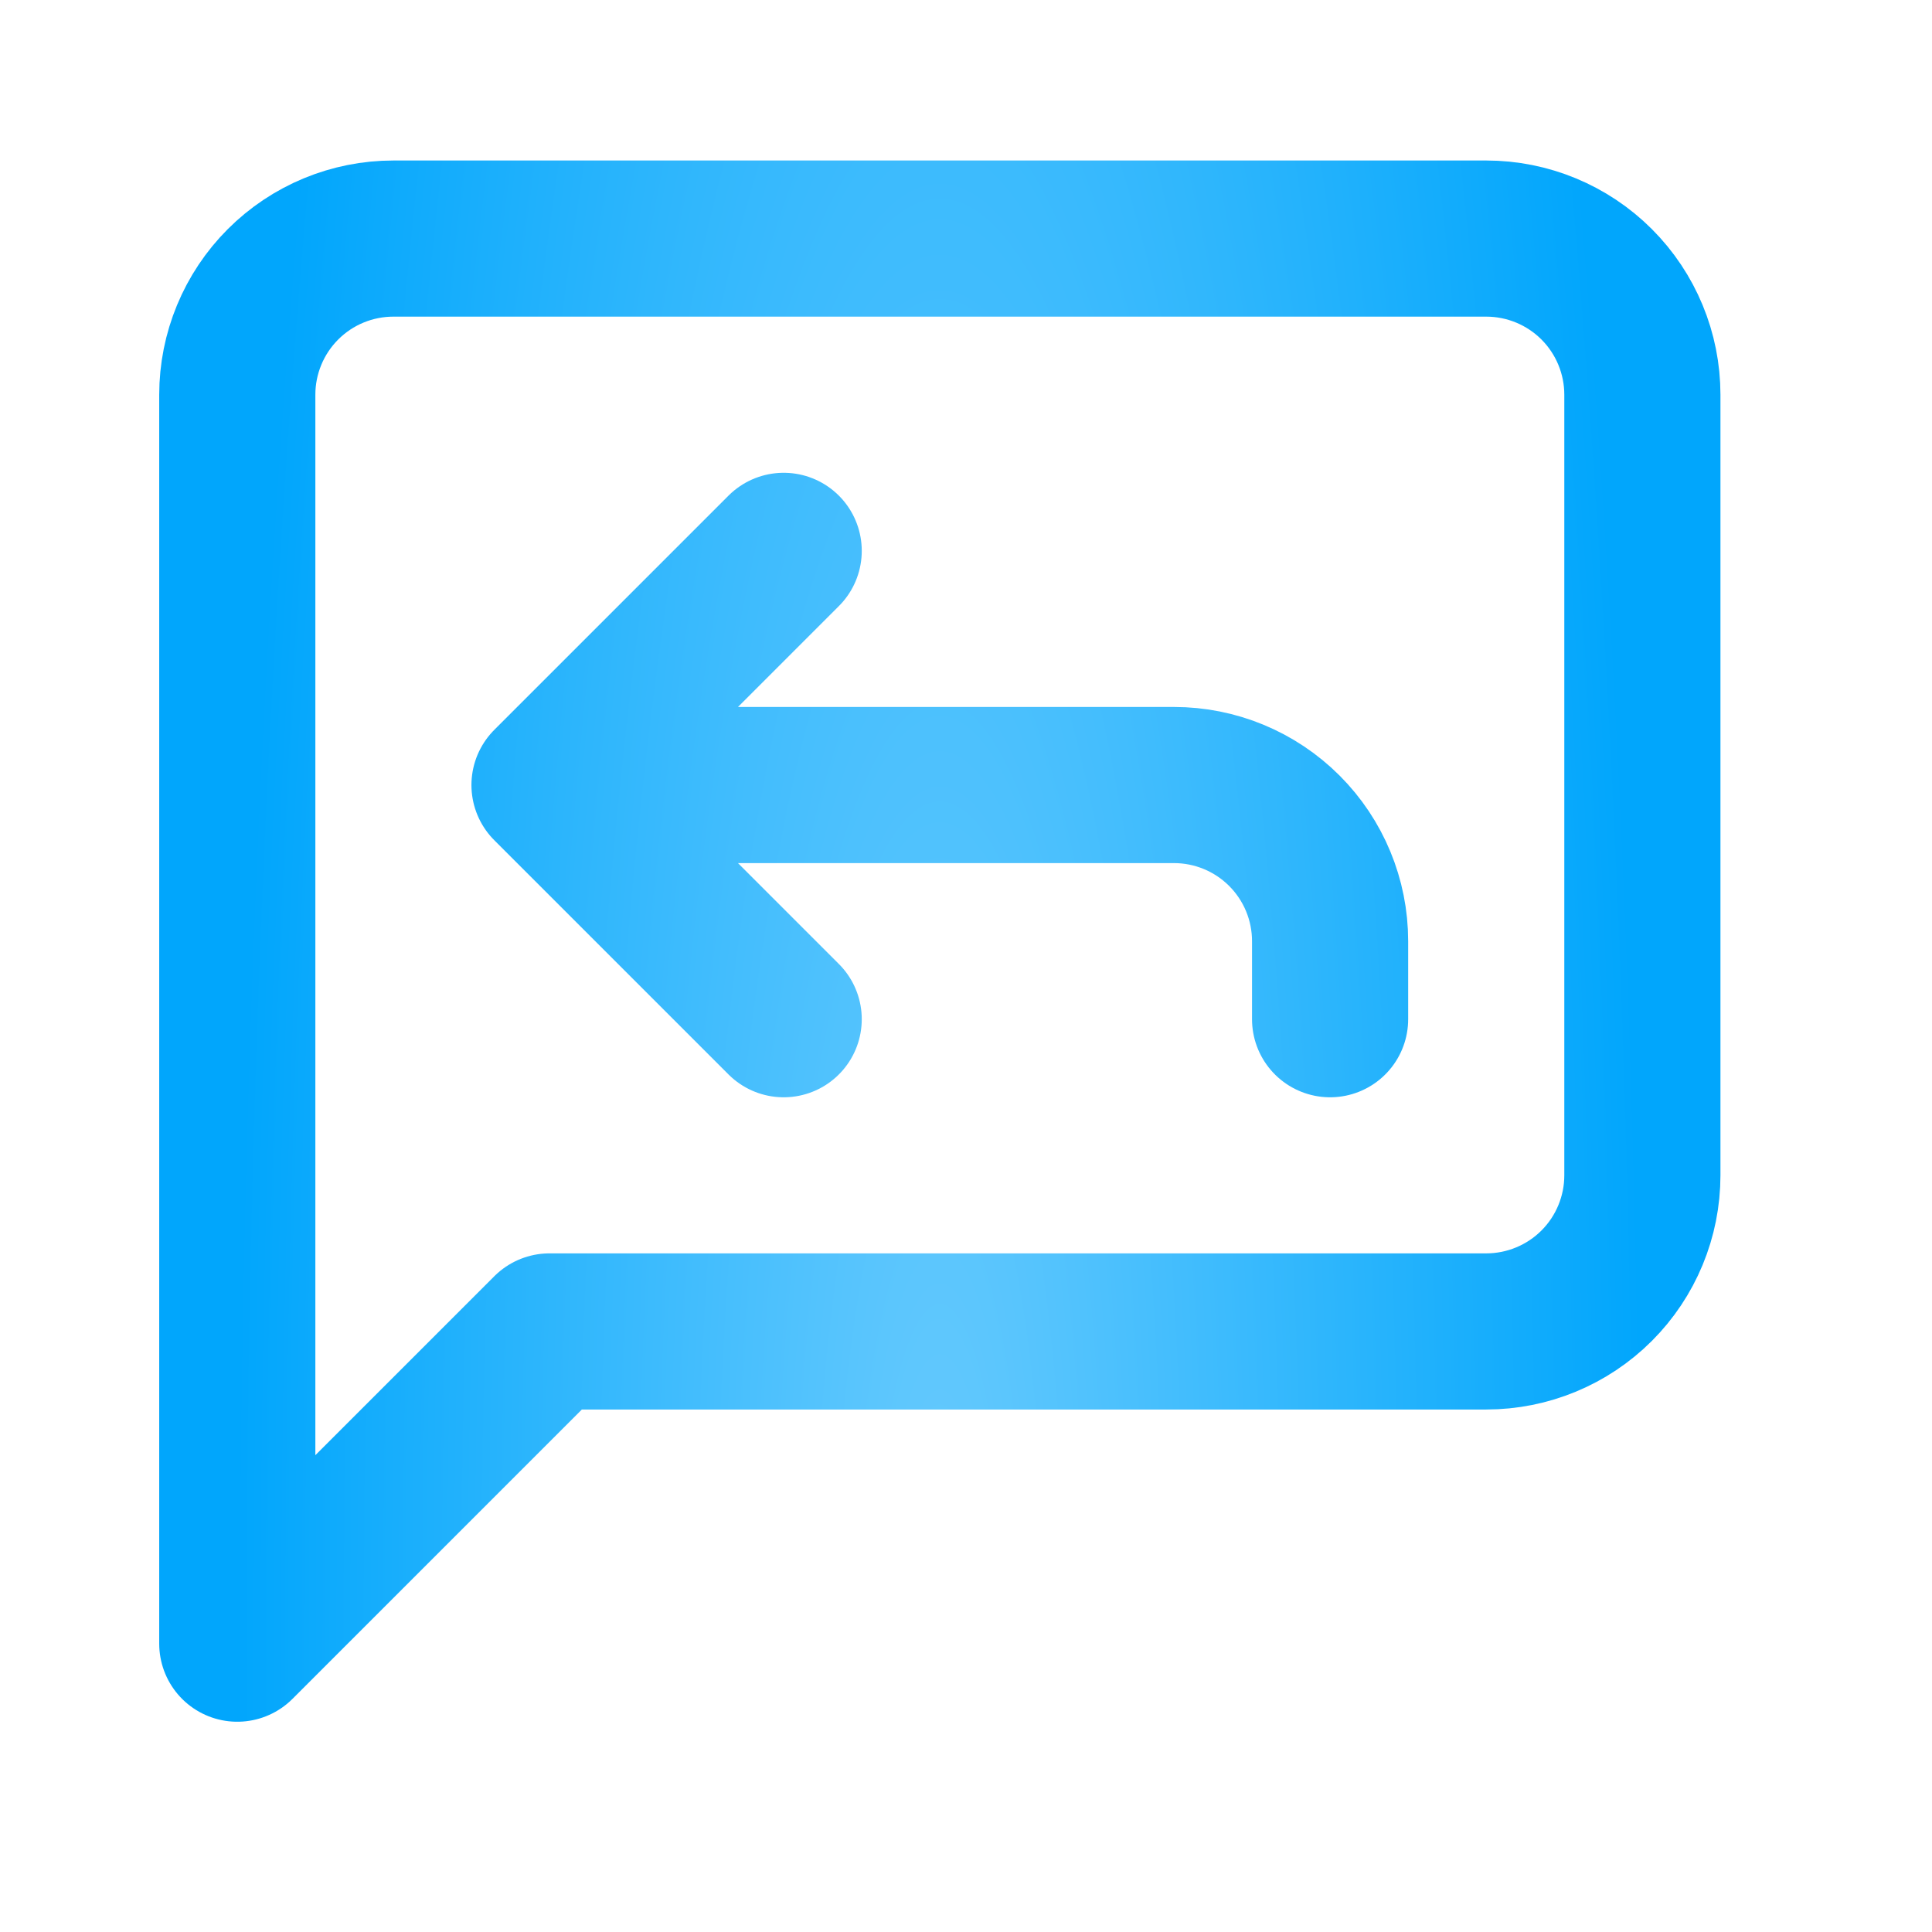<svg width="33" height="33" viewBox="0 0 33 33" fill="none" xmlns="http://www.w3.org/2000/svg">
<path d="M13.386 9.409L9.386 13.409M9.386 13.409L13.386 17.409M9.386 13.409H20.053C20.76 13.409 21.438 13.69 21.938 14.19C22.438 14.69 22.719 15.368 22.719 16.075V17.409M28.053 20.075C28.053 20.783 27.772 21.461 27.272 21.961C26.772 22.461 26.093 22.742 25.386 22.742H9.386L4.053 28.075V6.742C4.053 6.035 4.334 5.356 4.834 4.856C5.334 4.356 6.012 4.075 6.719 4.075H25.386C26.093 4.075 26.772 4.356 27.272 4.856C27.772 5.356 28.053 6.035 28.053 6.742V20.075Z" stroke="url(#paint0_radial_1143_1521)" stroke-width="2.667" stroke-linecap="round" stroke-linejoin="round"/>
<defs>
<radialGradient id="paint0_radial_1143_1521" cx="0" cy="0" r="1" gradientUnits="userSpaceOnUse" gradientTransform="translate(16.053 28.075) scale(12 60.75)">
<stop stop-color="#67CAFD"/>
<stop offset="1" stop-color="#01A6FC"/>
</radialGradient>
</defs>
</svg>
